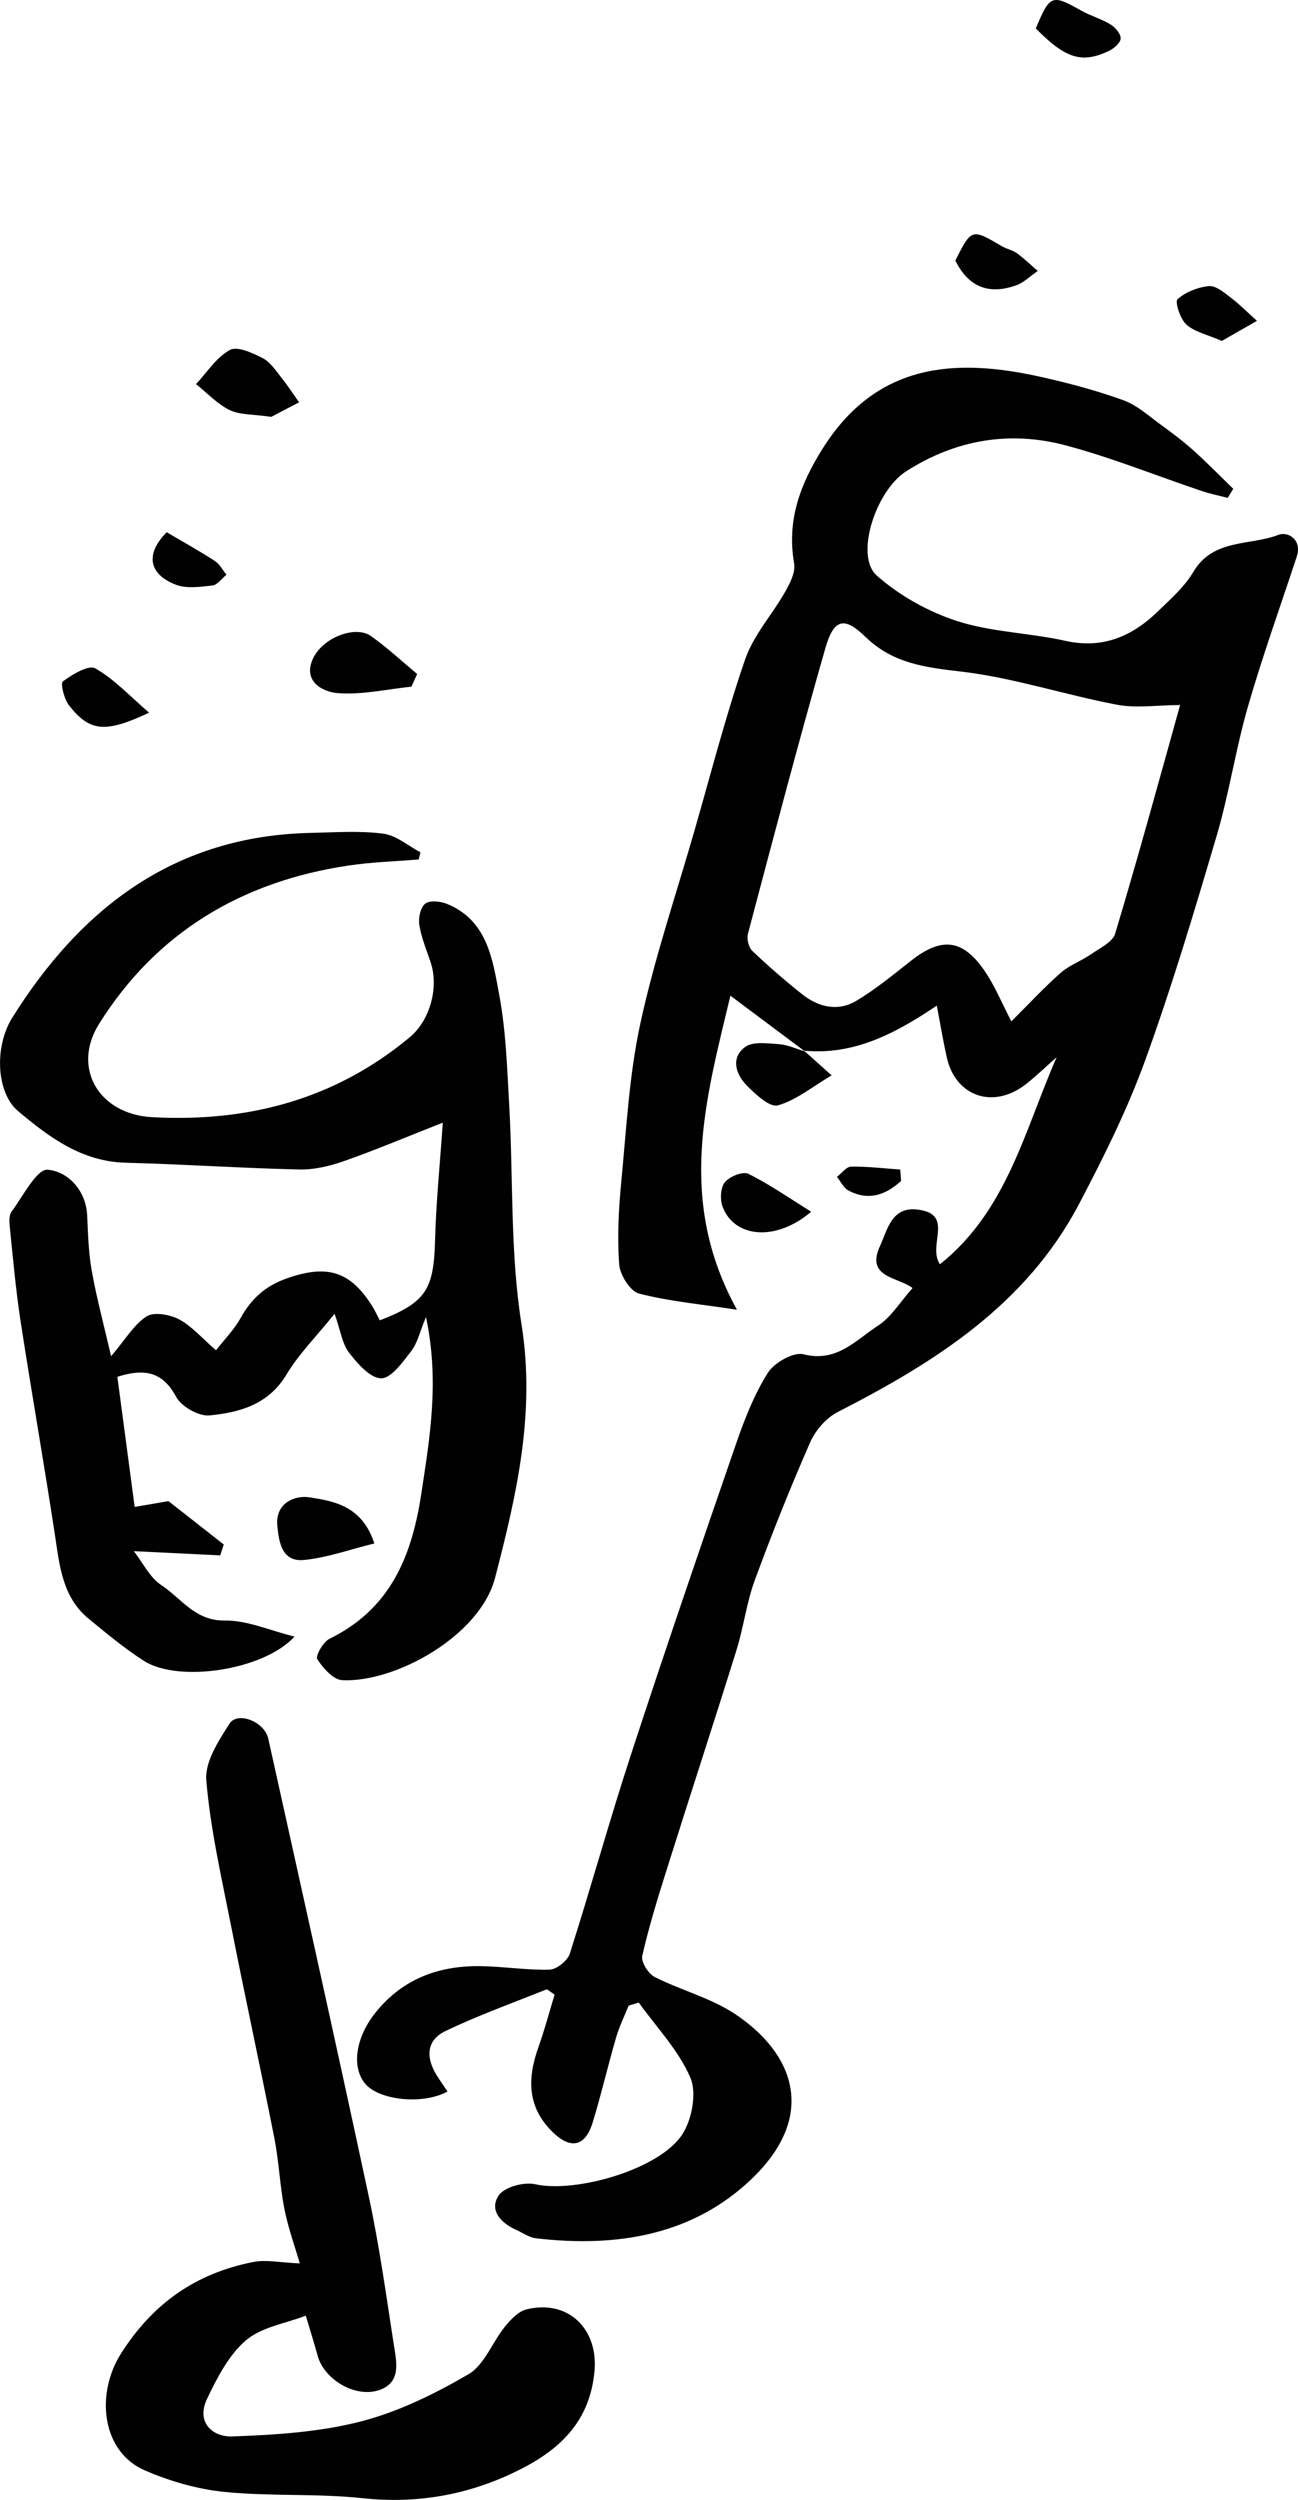 <?xml version="1.0" encoding="utf-8"?>
<!-- Generator: Adobe Illustrator 25.2.3, SVG Export Plug-In . SVG Version: 6.00 Build 0)  -->
<svg version="1.1" id="Laag_1" xmlns="http://www.w3.org/2000/svg" xmlns:xlink="http://www.w3.org/1999/xlink" x="0px" y="0px"
	 viewBox="0 0 234.01 450.49" style="enable-background:new 0 0 234.01 450.49;" xml:space="preserve">
<style type="text/css">
	.st0{fill:#010101;}
</style>
<g>
	<path class="st0" d="M145.11,189.47c-4.07-3.04-8.13-6.08-13.43-10.04c-4.52,18.91-9.68,36.87,1.18,56.59
		c-6.43-0.98-12.16-1.49-17.65-2.91c-1.6-0.41-3.44-3.36-3.58-5.26c-0.36-4.94-0.1-9.97,0.38-14.92c0.92-9.54,1.42-19.2,3.44-28.52
		c2.53-11.67,6.39-23.05,9.7-34.54c2.99-10.37,5.67-20.84,9.18-31.03c1.51-4.38,4.89-8.08,7.23-12.21c0.87-1.53,1.88-3.51,1.61-5.08
		c-1.34-7.73,1.03-14.17,5.12-20.68c9.67-15.4,23.72-16.45,39.36-12.95c5.02,1.12,10.03,2.45,14.86,4.2
		c2.52,0.91,4.67,2.9,6.91,4.52c1.98,1.43,3.94,2.92,5.76,4.55c2.46,2.21,4.78,4.59,7.16,6.9c-0.34,0.54-0.67,1.09-1.01,1.63
		c-1.56-0.41-3.16-0.72-4.68-1.24c-8.19-2.75-16.23-6.02-24.56-8.23c-10.08-2.67-19.8-1.02-28.71,4.67
		c-5.49,3.5-9.34,15.24-5.31,18.8c4.09,3.62,9.29,6.52,14.49,8.2c6.23,2.01,13.05,2.12,19.5,3.56c6.8,1.51,12.1-0.83,16.76-5.37
		c2.26-2.2,4.75-4.38,6.32-7.05c3.57-6.04,10.18-4.68,15.34-6.68c1.69-0.65,4.33,0.83,3.29,3.97c-2.96,8.99-6.17,17.91-8.79,26.99
		c-2.21,7.65-3.37,15.59-5.62,23.22c-4.02,13.64-8.1,27.29-12.95,40.65c-3.22,8.86-7.48,17.4-11.88,25.77
		c-9.54,18.15-25.94,28.49-43.51,37.48c-2.07,1.06-4.01,3.29-4.95,5.44c-3.6,8.2-6.93,16.53-10.02,24.94
		c-1.47,4.01-1.98,8.37-3.26,12.47c-4.09,13.14-8.38,26.22-12.51,39.35c-1.65,5.22-3.28,10.47-4.49,15.8
		c-0.25,1.08,1.08,3.22,2.23,3.8c4.72,2.39,10.05,3.75,14.41,6.62c10.71,7.08,14.96,18.25,3.27,29.59
		c-10.68,10.37-24.54,12.58-39.03,10.89c-1.27-0.15-2.45-1-3.67-1.55c-2.75-1.24-4.85-3.55-3.09-6.18c1.02-1.52,4.54-2.47,6.57-2.02
		c7.31,1.65,22.56-2.69,26.58-9.06c1.71-2.71,2.58-7.42,1.39-10.17c-2.12-4.92-6.09-9.05-9.29-13.5c-0.61,0.18-1.21,0.36-1.82,0.54
		c-0.76,1.88-1.67,3.72-2.24,5.66c-1.49,5.11-2.69,10.31-4.25,15.4c-1.35,4.41-4,4.9-7.27,1.68c-4.55-4.48-4.51-9.62-2.53-15.19
		c1.14-3.2,2.01-6.5,2.94-9.53c-0.95-0.61-1.31-1-1.48-0.93c-6.11,2.45-12.32,4.67-18.24,7.52c-3.53,1.7-3.47,4.93-1.46,8.08
		c0.6,0.94,1.24,1.85,1.87,2.79c-4.43,2.45-12.38,1.59-14.86-1.42c-2.52-3.06-1.66-8.39,1.88-12.8c4.86-6.06,11.34-8.46,18.84-8.37
		c4.19,0.05,8.38,0.75,12.55,0.63c1.27-0.04,3.23-1.6,3.63-2.86c3.8-11.88,7.12-23.91,10.99-35.76
		c6.15-18.81,12.56-37.53,19.02-56.23c1.52-4.39,3.25-8.82,5.71-12.71c1.16-1.83,4.62-3.79,6.43-3.33
		c5.99,1.53,9.42-2.57,13.41-5.15c2.4-1.55,4.02-4.3,6.24-6.79c-2.66-2.02-8.47-1.87-5.89-7.52c1.39-3.05,2.11-7.23,6.88-6.61
		c6.6,0.86,1.65,6.38,3.94,9.85c12.1-9.63,15.28-24.18,21.05-37.32c-1.81,1.6-3.56,3.29-5.45,4.79c-5.85,4.66-12.76,2.38-14.35-4.72
		c-0.65-2.9-1.14-5.84-1.81-9.36c-7.33,4.93-14.86,8.98-23.93,8.12L145.11,189.47z M182.33,184.06c3.15-3.13,5.88-6.09,8.89-8.74
		c1.57-1.39,3.69-2.13,5.44-3.34c1.6-1.11,3.92-2.19,4.39-3.74c4.1-13.66,7.87-27.43,11.7-41.17c0.05-0.19-0.33-0.49,0.01-0.02
		c-4.18,0.02-7.92,0.61-11.43-0.06c-9.41-1.79-18.62-4.86-28.09-5.97c-6.48-0.76-12.24-1.44-17.2-6.24
		c-3.88-3.76-5.72-3.26-7.25,2.06c-4.89,17.08-9.4,34.27-13.95,51.44c-0.24,0.92,0.13,2.45,0.79,3.08c2.88,2.74,5.89,5.36,9.01,7.83
		c2.95,2.33,6.46,3.14,9.77,1.15c3.5-2.1,6.69-4.74,9.92-7.27c5.48-4.3,9.34-3.83,13.3,2.07
		C179.36,177.7,180.55,180.61,182.33,184.06z"/>
	<path class="st0" d="M20.03,244.4c2.61-3.06,4.12-5.72,6.4-7.18c1.34-0.85,4.18-0.34,5.84,0.53c2.28,1.2,4.07,3.33,6.68,5.58
		c1.54-1.99,3.26-3.72,4.4-5.77c1.94-3.49,4.43-5.81,8.37-7.19c7.12-2.5,11.34-1.43,15.38,4.99c0.52,0.83,0.92,1.73,1.37,2.58
		c8.33-3.24,9.72-5.55,9.96-14.32c0.19-7.11,0.92-14.2,1.4-21.31c-6.31,2.48-11.99,4.88-17.79,6.92c-2.56,0.9-5.39,1.58-8.07,1.52
		c-10.45-0.24-20.89-0.95-31.34-1.22c-7.92-0.21-13.78-4.61-19.37-9.3c-3.9-3.27-4.35-11.56-1.04-16.85
		c12.47-19.9,29.4-32.79,53.89-33.29c4.33-0.09,8.71-0.41,12.97,0.14c2.35,0.3,4.49,2.19,6.72,3.36c-0.11,0.43-0.21,0.86-0.32,1.29
		c-4.21,0.35-8.45,0.47-12.61,1.09c-19.2,2.85-34.65,12-45.01,28.54c-4.97,7.94-0.03,16.28,9.52,16.81
		c17.21,0.95,32.98-3.15,46.48-14.39c3.64-3.03,5.31-8.93,3.77-13.54c-0.74-2.21-1.66-4.4-2.03-6.68c-0.2-1.25,0.18-3.15,1.04-3.85
		c0.8-0.65,2.73-0.46,3.9,0.01c7.33,2.96,8.27,10.01,9.46,16.38c1.23,6.57,1.43,13.35,1.81,20.05c0.74,13.12,0.15,26.44,2.21,39.34
		c2.54,15.94-0.86,30.66-4.77,45.71c-2.72,10.46-17.98,18.9-27.56,18.43c-1.61-0.08-3.45-2.18-4.49-3.79
		c-0.36-0.56,1.06-3.11,2.19-3.66c10.93-5.36,14.83-14.73,16.56-26.12c1.55-10.22,3.3-20.28,0.85-31.88
		c-1.14,2.74-1.55,4.72-2.66,6.15c-1.53,1.97-3.59,4.91-5.42,4.9c-1.98-0.01-4.28-2.66-5.81-4.65c-1.22-1.59-1.5-3.9-2.59-6.98
		c-3.3,4.11-6.46,7.26-8.68,10.97c-3.25,5.41-8.46,6.82-13.87,7.35c-1.94,0.19-5.08-1.6-6.03-3.37c-2.5-4.67-5.89-5.07-10.58-3.59
		c1.01,7.61,2.04,15.29,3.12,23.45c2.21-0.38,4.12-0.71,6.09-1.05c3.29,2.58,6.63,5.2,9.97,7.82c-0.21,0.65-0.43,1.31-0.64,1.96
		c-4.84-0.24-9.68-0.47-15.57-0.76c1.61,2.07,2.87,4.76,4.99,6.15c3.58,2.35,6.03,6.43,11.4,6.35c4.03-0.06,8.08,1.79,12.58,2.89
		c-5.54,6.09-20.92,8.37-27.15,4.38c-3.49-2.23-6.7-4.92-9.92-7.55c-4.83-3.95-5.29-9.66-6.15-15.3c-1.95-12.8-4.2-25.56-6.17-38.36
		c-0.86-5.58-1.35-11.21-1.93-16.83c-0.1-0.97-0.2-2.24,0.31-2.92c2.06-2.78,4.55-7.72,6.51-7.55c3.54,0.31,6.91,3.58,7.12,8.3
		c0.15,3.33,0.24,6.69,0.83,9.95C17.4,233.84,18.68,238.57,20.03,244.4z"/>
	<path class="st0" d="M54.05,407.88c-0.85-2.95-2.08-6.31-2.77-9.77c-0.83-4.21-0.98-8.55-1.81-12.76
		c-2.53-12.85-5.32-25.65-7.85-38.49c-1.71-8.64-3.69-17.29-4.43-26.04c-0.28-3.3,2.21-7.12,4.19-10.21
		c1.46-2.27,6.3-0.35,6.98,2.68c6.11,27.57,12.27,55.13,18.17,82.74c1.87,8.75,3.1,17.64,4.47,26.5c0.47,3.04,1.39,6.75-2.55,8.15
		c-4.36,1.54-9.99-1.87-11.17-6.12c-0.67-2.43-1.43-4.84-2.15-7.26c-3.66,1.41-7.98,2.04-10.79,4.44c-3.1,2.65-5.19,6.74-7.01,10.54
		c-2.01,4.19,0.93,6.91,4.56,6.78c7.74-0.28,15.64-0.77,23.09-2.68c6.8-1.74,13.38-4.97,19.48-8.53c2.87-1.67,4.28-5.74,6.56-8.56
		c1.04-1.28,2.43-2.77,3.91-3.13c7.52-1.83,12.95,3.54,12.25,11.15c-0.9,9.78-7.11,14.83-15.16,18.55
		c-8.49,3.91-17.27,5.33-26.67,4.33c-8.23-0.88-16.62-0.3-24.86-1.13c-4.89-0.49-9.86-1.92-14.38-3.88
		c-7.77-3.35-8.94-13.74-4.29-21.06c5.79-9.12,13.55-14.46,23.82-16.49C47.97,407.16,50.52,407.74,54.05,407.88z"/>
	<path class="st0" d="M48.9,75.12c-3.32-0.49-5.67-0.33-7.51-1.23c-2.24-1.1-4.05-3.08-6.05-4.67c1.99-2.13,3.68-4.83,6.11-6.16
		c1.34-0.73,4.11,0.55,5.94,1.5c1.38,0.71,2.36,2.27,3.39,3.56c1.12,1.4,2.1,2.91,3.14,4.38C51.95,73.52,49.99,74.55,48.9,75.12z"/>
	<path class="st0" d="M67.49,278.14c-4.5,1.11-8.53,2.57-12.67,2.98c-4.01,0.4-4.54-3.24-4.82-6.17c-0.4-4.1,3.16-5.54,5.81-5.12
		C60.24,270.52,65.29,271.37,67.49,278.14z"/>
	<path class="st0" d="M74.17,123.74c-4.45,0.46-8.95,1.52-13.34,1.16c-2.56-0.21-6.25-2.03-4.46-6.1c1.71-3.89,7.69-6.17,10.49-4.19
		c2.93,2.07,5.58,4.55,8.35,6.85C74.87,122.23,74.52,122.98,74.17,123.74z"/>
	<path class="st0" d="M144.96,189.34c1.45,1.3,2.9,2.59,4.97,4.45c-3.53,2.08-6.41,4.49-9.71,5.41c-1.44,0.4-3.99-1.98-5.56-3.56
		c-2.02-2.04-2.96-5-0.34-6.96c1.4-1.05,4.07-0.65,6.13-0.51c1.58,0.11,3.12,0.85,4.67,1.3
		C145.11,189.47,144.96,189.34,144.96,189.34z"/>
	<path class="st0" d="M146.24,218.36c-6.35,5.43-13.86,4.72-15.97-0.91c-0.48-1.29-0.38-3.43,0.41-4.4
		c0.85-1.04,3.25-2.01,4.24-1.52C138.77,213.44,142.33,215.93,146.24,218.36z"/>
	<path class="st0" d="M26.88,128.43c-7.91,3.72-10.71,3.44-14.44-1.32c-0.88-1.13-1.58-3.96-1.1-4.32c1.7-1.26,4.64-3.02,5.83-2.35
		C20.59,122.38,23.38,125.42,26.88,128.43z"/>
	<path class="st0" d="M186.74,5.13c2.53-6.09,2.92-6.2,8.15-3.24c1.71,0.97,3.66,1.5,5.33,2.52c0.86,0.52,1.86,1.7,1.82,2.53
		c-0.04,0.8-1.22,1.81-2.13,2.24C195.04,11.49,192.1,10.57,186.74,5.13z"/>
	<path class="st0" d="M220.27,61.44c-2.67-1.17-4.93-1.63-6.4-2.97c-1.11-1-2.08-4.11-1.58-4.55c1.46-1.3,3.65-2.16,5.64-2.36
		c1.22-0.13,2.7,1.11,3.87,2c1.7,1.3,3.22,2.83,4.81,4.26C224.46,59.04,222.31,60.27,220.27,61.44z"/>
	<path class="st0" d="M172.23,46.95c2.94-5.79,2.94-5.78,8.41-2.57c0.85,0.5,1.91,0.68,2.69,1.25c1.33,0.96,2.51,2.12,3.76,3.2
		c-1.3,0.88-2.48,2.09-3.91,2.6C178.59,53.04,174.76,52.05,172.23,46.95z"/>
	<path class="st0" d="M30.06,95.91c3.18,1.88,6,3.44,8.69,5.19c0.86,0.56,1.39,1.63,2.08,2.47c-0.84,0.68-1.63,1.84-2.54,1.94
		c-2.21,0.25-4.72,0.61-6.67-0.17C26.66,103.37,26.27,99.7,30.06,95.91z"/>
	<path class="st0" d="M162.45,212.82c-2.72,2.47-5.8,3.67-9.49,1.72c-0.88-0.47-1.39-1.62-2.07-2.46c0.85-0.65,1.69-1.83,2.54-1.85
		c2.95-0.04,5.92,0.32,8.87,0.53C162.35,211.45,162.4,212.13,162.45,212.82z"/>
</g>
</svg>
